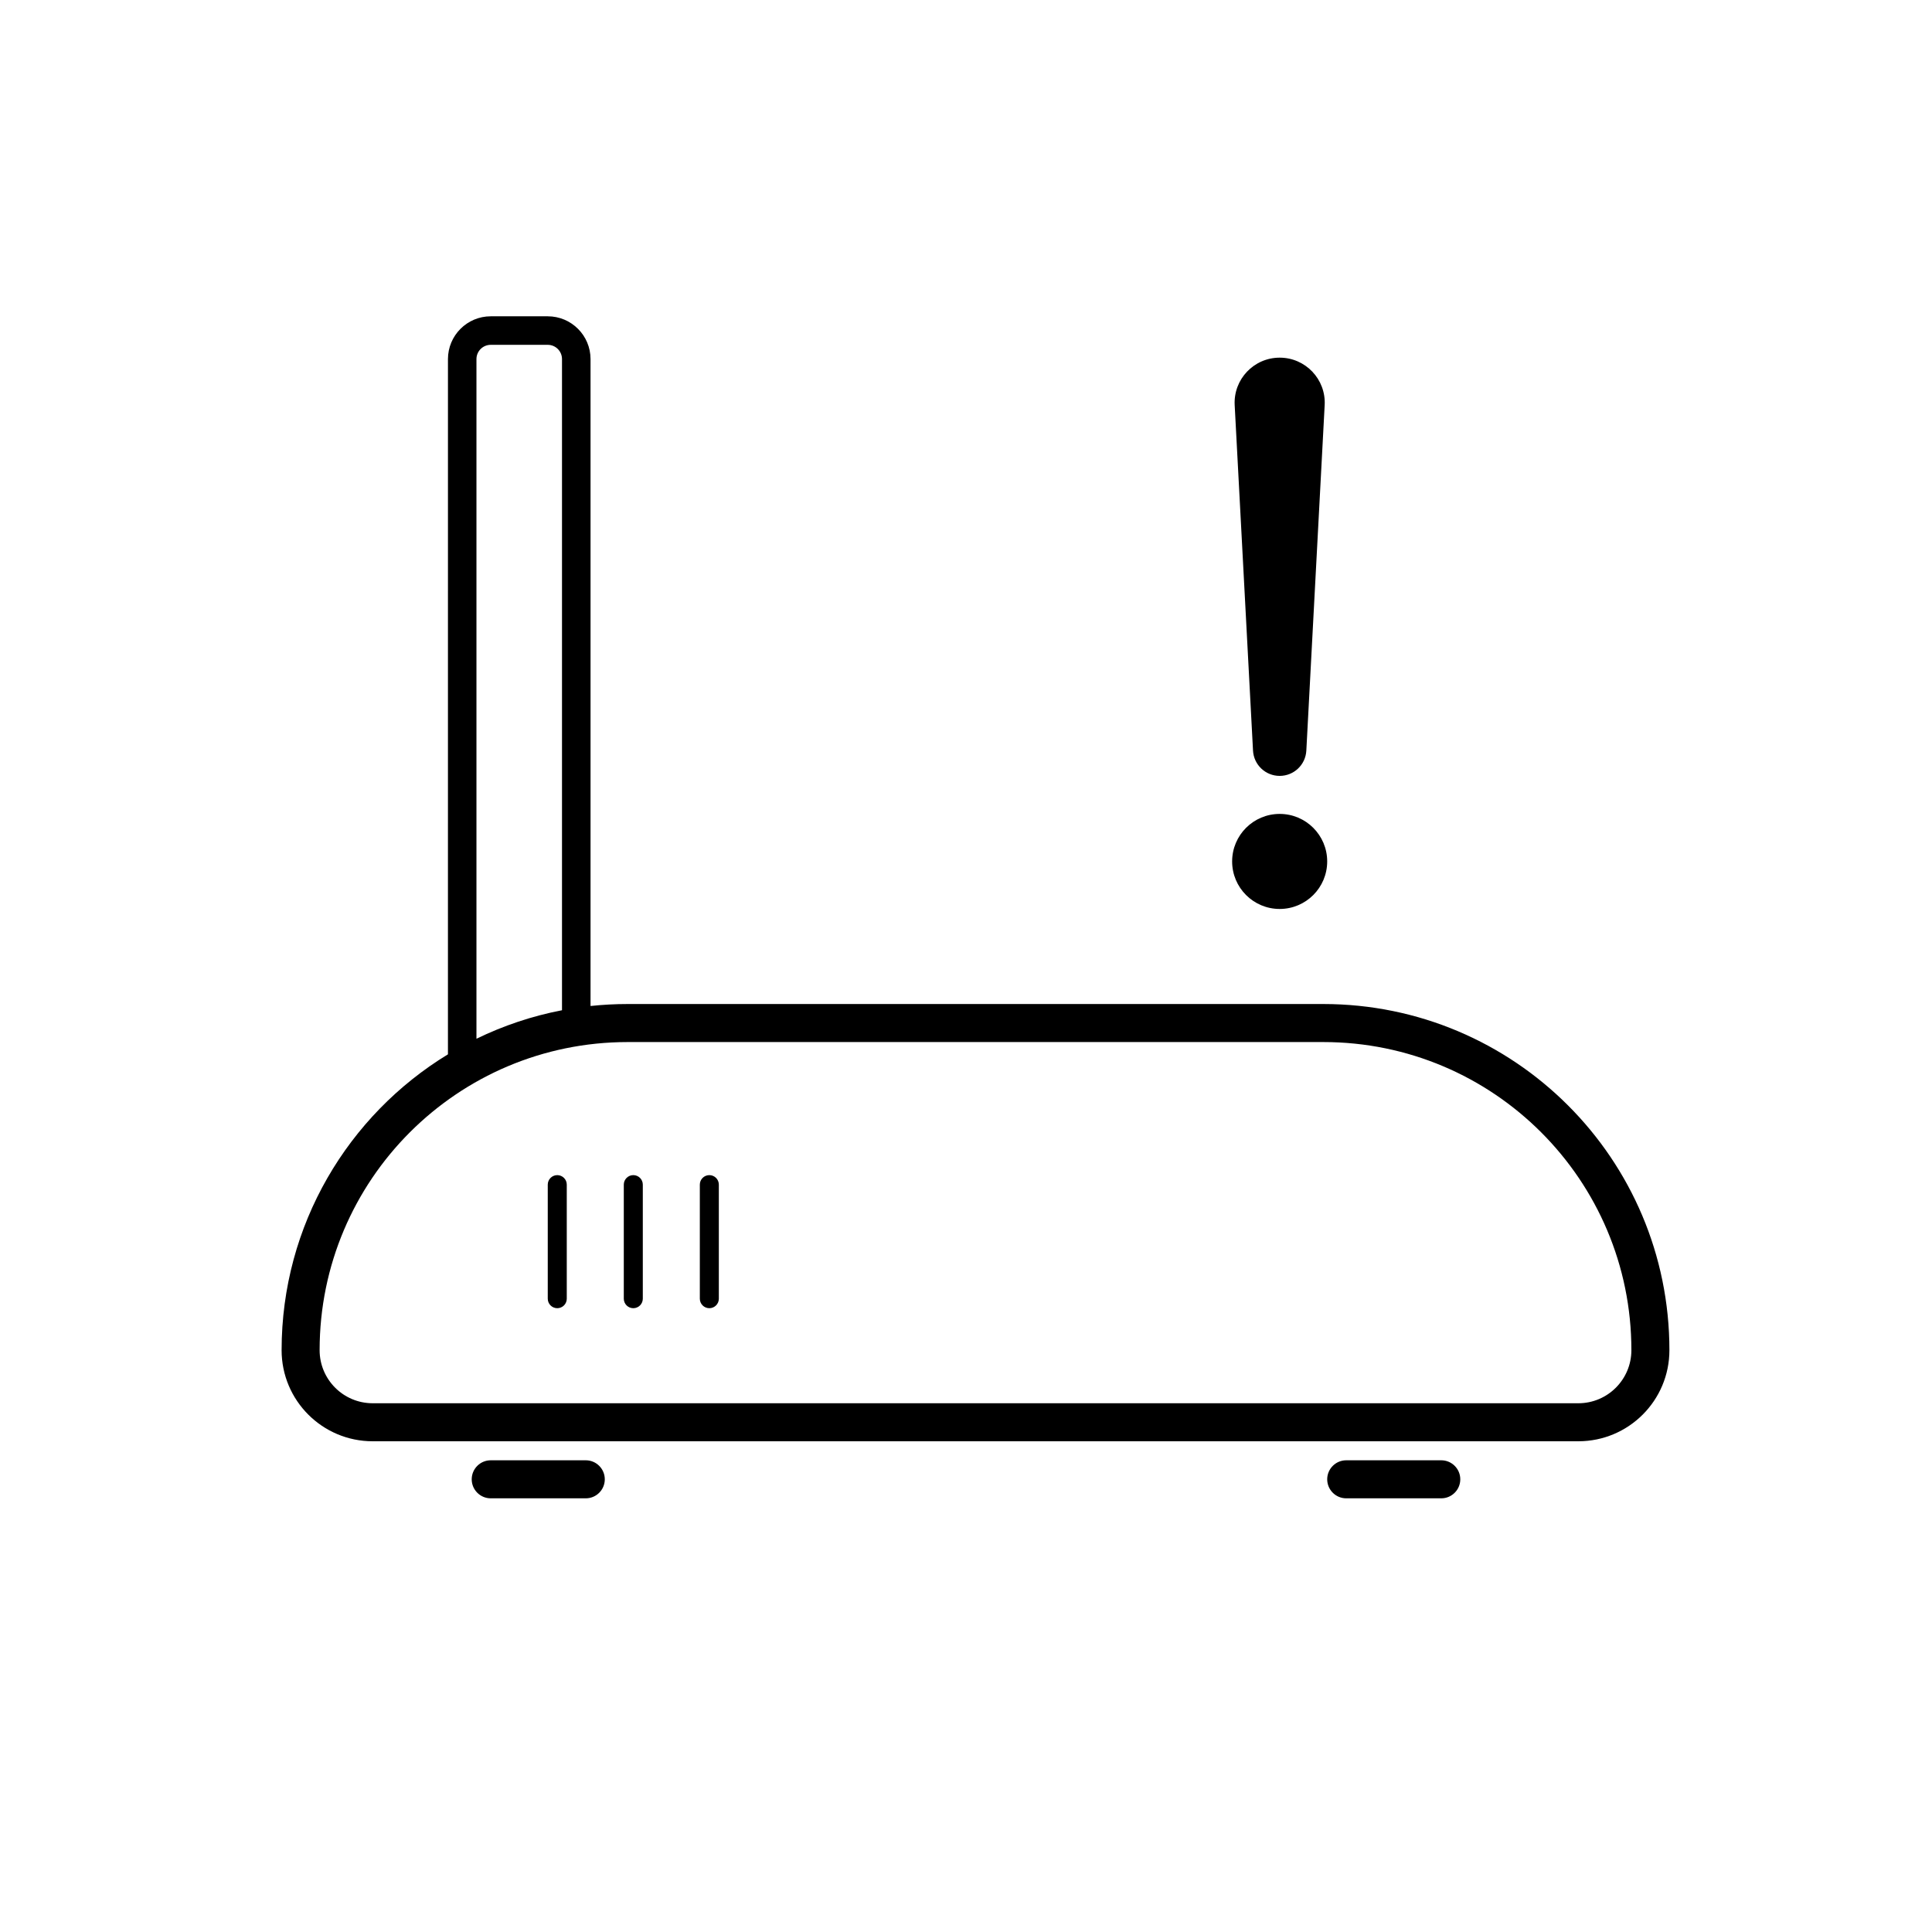 <?xml version="1.0" encoding="UTF-8"?>
<!-- Uploaded to: SVG Repo, www.svgrepo.com, Generator: SVG Repo Mixer Tools -->
<svg fill="#000000" width="800px" height="800px" version="1.1" viewBox="144 144 512 512" xmlns="http://www.w3.org/2000/svg">
 <g>
  <path d="m490.19 342.92c-0.199 3.758-3.301 6.699-7.062 6.699-3.766 0-6.867-2.941-7.066-6.699l-4.859-91.559c-0.363-6.836 5.078-12.578 11.926-12.578 6.844 0 12.293 5.742 11.922 12.578z"/>
  <path d="m262.71 423.41c-26.43 16.098-44.082 45.188-44.082 78.402 0 13.336 10.805 24.141 24.141 24.141h319.5c13.336 0 24.141-10.805 24.141-24.141 0-50.664-41.07-91.734-91.73-91.734h-184.32c-3.328 0-6.625 0.176-9.863 0.523v-171.44c0-6.258-5.078-11.336-11.336-11.336h-15.113c-6.258 0-11.336 5.078-11.336 11.336zm-34.008 78.402c0-45.098 36.562-81.656 81.656-81.656h184.32c45.094 0 81.656 36.559 81.656 81.656 0 7.769-6.297 14.066-14.066 14.066h-319.5c-7.769 0-14.066-6.297-14.066-14.066zm64.234-90.082v-172.57c0-2.086-1.691-3.777-3.777-3.777h-15.113c-2.086 0-3.781 1.691-3.781 3.777v180.12c7.094-3.457 14.703-6.023 22.672-7.555z" fill-rule="evenodd"/>
  <path d="m294.2 457.94c0-1.391-1.129-2.519-2.519-2.519-1.391 0-2.519 1.129-2.519 2.519v30.227c0 1.391 1.129 2.519 2.519 2.519 1.391 0 2.519-1.129 2.519-2.519z" fill-rule="evenodd"/>
  <path d="m334.5 457.94c0-1.391-1.129-2.519-2.519-2.519s-2.519 1.129-2.519 2.519v30.227c0 1.391 1.129 2.519 2.519 2.519s2.519-1.129 2.519-2.519z" fill-rule="evenodd"/>
  <path d="m314.35 457.94c0-1.391-1.129-2.519-2.519-2.519s-2.519 1.129-2.519 2.519v30.227c0 1.391 1.129 2.519 2.519 2.519s2.519-1.129 2.519-2.519z" fill-rule="evenodd"/>
  <path d="m299.24 541.07c2.781 0 5.035-2.258 5.035-5.039s-2.254-5.039-5.035-5.039h-25.191c-2.781 0-5.039 2.258-5.039 5.039s2.258 5.039 5.039 5.039z" fill-rule="evenodd"/>
  <path d="m525.95 541.07c2.781 0 5.039-2.258 5.039-5.039s-2.258-5.039-5.039-5.039h-25.188c-2.781 0-5.039 2.258-5.039 5.039s2.258 5.039 5.039 5.039z" fill-rule="evenodd"/>
  <path d="m495.72 372.29c0 6.957-5.641 12.594-12.594 12.594-6.957 0-12.598-5.637-12.598-12.594 0-6.957 5.641-12.594 12.598-12.594 6.953 0 12.594 5.637 12.594 12.594" fill-rule="evenodd"/>
 </g>
</svg>